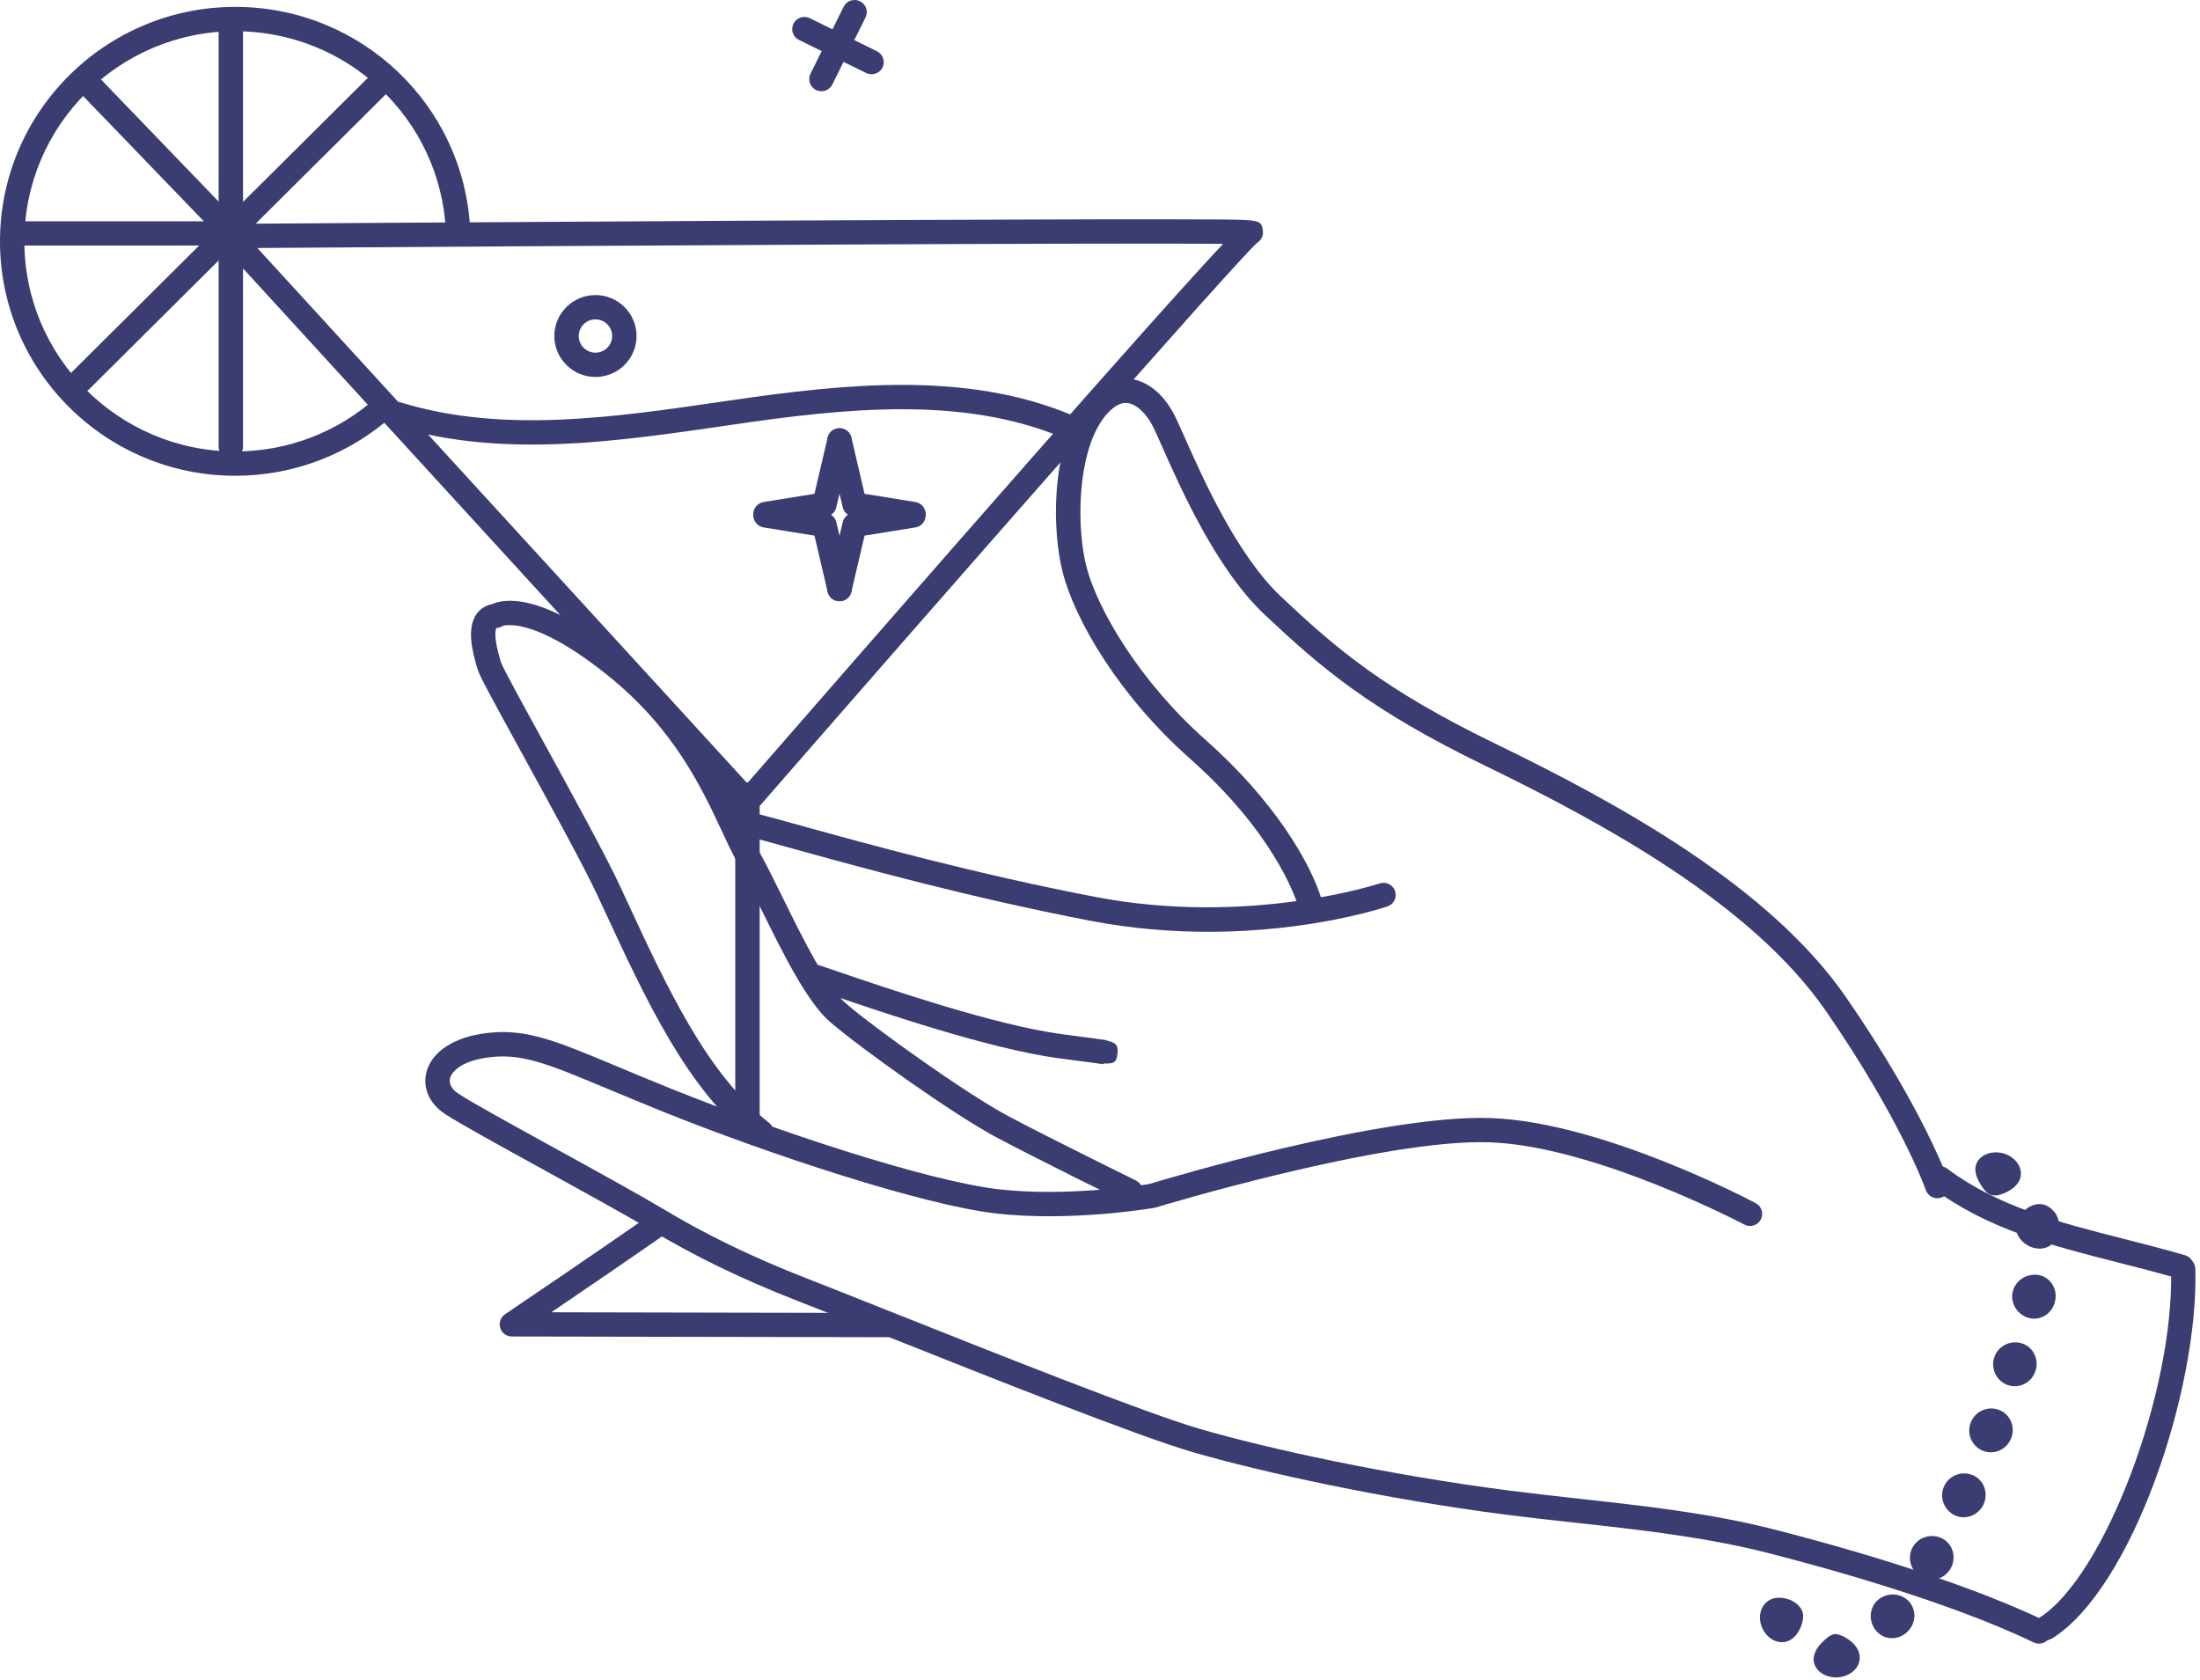 <?xml version="1.0" encoding="UTF-8" standalone="no"?>
<!DOCTYPE svg PUBLIC "-//W3C//DTD SVG 1.1//EN" "http://www.w3.org/Graphics/SVG/1.1/DTD/svg11.dtd">
<svg width="100%" height="100%" viewBox="0 0 148 113" version="1.1" xmlns="http://www.w3.org/2000/svg" xmlns:xlink="http://www.w3.org/1999/xlink" xml:space="preserve" xmlns:serif="http://www.serif.com/" style="fill-rule:evenodd;clip-rule:evenodd;stroke-linejoin:round;stroke-miterlimit:2;">
    <g transform="matrix(1,0,0,1,-218.99,-162.047)">
        <path d="M274.245,168.182C274.547,168.182 274.839,168.016 274.984,167.729L277.214,163.224C277.417,162.818 277.25,162.328 276.844,162.13C276.438,161.932 275.943,162.099 275.745,162.5L273.516,167.005C273.313,167.406 273.479,167.901 273.885,168.099C274,168.156 274.125,168.182 274.245,168.182" style="fill:rgb(58,60,114);fill-rule:nonzero;"/>
        <path d="M277.62,167.042C277.922,167.042 278.214,166.875 278.359,166.589C278.557,166.182 278.391,165.693 277.984,165.495L273.469,163.271C273.063,163.068 272.568,163.234 272.37,163.641C272.167,164.047 272.333,164.536 272.74,164.734L277.26,166.958C277.375,167.016 277.5,167.042 277.62,167.042" style="fill:rgb(58,60,114);fill-rule:nonzero;"/>
        <path d="M259.047,183.531C259.667,183.531 260.172,184.031 260.172,184.651C260.172,185.271 259.667,185.771 259.047,185.771C258.427,185.771 257.922,185.271 257.922,184.651C257.922,184.031 258.427,183.531 259.047,183.531ZM259.047,187.406C260.573,187.406 261.813,186.167 261.813,184.651C261.813,183.13 260.573,181.896 259.047,181.896C257.526,181.896 256.281,183.13 256.281,184.651C256.281,186.167 257.526,187.406 259.047,187.406" style="fill:rgb(58,60,114);fill-rule:nonzero;"/>
        <path d="M280.443,197.443C280.833,197.443 281.182,197.161 281.25,196.755C281.323,196.313 281.021,195.891 280.573,195.818L277.151,195.266L276.266,191.484C276.161,191.042 275.719,190.771 275.281,190.875C274.839,190.979 274.563,191.417 274.667,191.854L275.682,196.172C275.755,196.495 276.021,196.74 276.349,196.792L280.307,197.432C280.354,197.443 280.396,197.443 280.443,197.443" style="fill:rgb(58,60,114);fill-rule:nonzero;"/>
        <path d="M270.49,197.443C270.536,197.443 270.578,197.443 270.625,197.432L274.583,196.792C274.911,196.74 275.177,196.495 275.25,196.172L276.266,191.854C276.37,191.417 276.094,190.979 275.651,190.875C275.214,190.771 274.771,191.042 274.667,191.484L273.781,195.266L270.359,195.818C269.911,195.891 269.609,196.313 269.682,196.755C269.75,197.161 270.094,197.443 270.49,197.443" style="fill:rgb(58,60,114);fill-rule:nonzero;"/>
        <path d="M275.464,202.49C275.526,202.49 275.589,202.484 275.651,202.469C276.094,202.37 276.37,201.927 276.266,201.49L275.25,197.172C275.177,196.854 274.911,196.609 274.583,196.552L270.625,195.911C270.177,195.833 269.755,196.141 269.682,196.589C269.609,197.031 269.911,197.453 270.359,197.526L273.781,198.078L274.667,201.859C274.755,202.24 275.094,202.49 275.464,202.49" style="fill:rgb(58,60,114);fill-rule:nonzero;"/>
        <path d="M275.469,202.49C275.839,202.49 276.177,202.24 276.266,201.859L277.151,198.078L280.573,197.526C281.021,197.453 281.323,197.031 281.25,196.589C281.177,196.141 280.755,195.833 280.307,195.911L276.349,196.552C276.021,196.609 275.755,196.854 275.682,197.172L274.667,201.49C274.563,201.927 274.839,202.37 275.281,202.469C275.344,202.484 275.406,202.49 275.469,202.49" style="fill:rgb(58,60,114);fill-rule:nonzero;"/>
        <path d="M295.047,243.01C295.349,243.01 295.635,242.844 295.781,242.557C295.984,242.151 295.813,241.661 295.406,241.458C295.349,241.432 289.63,238.62 286.844,237.141C284.042,235.656 277.792,231.193 275.891,229.542C274.594,228.417 272.979,225.141 271.682,222.505C271.099,221.323 270.547,220.203 270.057,219.328C269.724,218.734 269.396,218.031 269.016,217.219C267.589,214.172 265.635,209.99 260.859,206.172C255.417,201.818 252.875,202.333 252.099,202.688C251.646,202.771 251.276,203.01 251.026,203.385C250.401,204.323 250.724,205.786 251.13,207.099C251.25,207.505 252.057,208.995 254.167,212.839C256.021,216.224 258.333,220.438 259.208,222.333L259.547,223.063C262.474,229.385 265.234,235.354 269.708,238.854C270.068,239.135 270.583,239.073 270.859,238.719C271.141,238.365 271.078,237.849 270.724,237.573C266.557,234.313 263.875,228.516 261.036,222.38L260.698,221.651C259.797,219.703 257.573,215.641 255.604,212.052C254.24,209.568 252.833,206.995 252.693,206.609C252.109,204.703 252.365,204.328 252.391,204.292C252.526,204.276 252.698,204.229 252.807,204.156C252.802,204.156 252.88,204.094 253.292,204.099C254.135,204.099 256.156,204.505 259.828,207.443C264.313,211.026 266.172,215.005 267.531,217.911C267.906,218.719 268.26,219.479 268.625,220.125C269.094,220.964 269.635,222.063 270.208,223.224C271.641,226.135 273.266,229.432 274.813,230.776C276.813,232.51 283.13,237.026 286.073,238.583C288.88,240.073 294.625,242.896 294.682,242.927C294.802,242.984 294.922,243.01 295.047,243.01" style="fill:rgb(58,60,114);fill-rule:nonzero;"/>
        <path d="M293.214,233.635L293.224,233.589C294.057,233.62 294.094,233.427 294.161,232.938C294.234,232.391 294.104,232.193 293.432,232.042L293.438,232.021C293.401,232.016 293.255,231.995 292.938,231.953C292.698,231.917 292.411,231.875 292.083,231.828C292.047,231.828 292.01,231.823 291.979,231.823C291.557,231.766 291.036,231.698 290.385,231.609C285.896,231.005 278.599,228.51 275.484,227.448C274.536,227.12 274.109,226.974 273.917,226.932C273.479,226.823 273.036,227.089 272.927,227.526C272.818,227.964 273.083,228.406 273.521,228.516C273.651,228.547 274.281,228.76 274.953,228.99C278.115,230.073 285.516,232.599 290.161,233.229C290.943,233.333 291.568,233.417 292.063,233.479C292.422,233.526 293.135,233.625 293.214,233.635" style="fill:rgb(58,60,114);fill-rule:nonzero;"/>
        <path d="M300.281,224.729C307.167,224.729 312.052,223.115 312.328,223.021C312.755,222.88 312.984,222.417 312.839,221.984C312.693,221.557 312.229,221.333 311.802,221.474C311.714,221.505 302.995,224.37 292.641,222.375C284.542,220.818 277.266,218.802 272.917,217.599C271.505,217.208 270.375,216.896 269.599,216.703C269.328,216.635 268.932,216.51 268.438,216.328C268.016,216.177 267.542,216.396 267.391,216.823C267.234,217.245 267.453,217.714 267.88,217.865C268.438,218.068 268.87,218.203 269.203,218.286C269.969,218.479 271.083,218.786 272.479,219.177C276.849,220.385 284.167,222.411 292.328,223.984C295.151,224.526 297.844,224.729 300.281,224.729" style="fill:rgb(58,60,114);fill-rule:nonzero;"/>
        <path d="M349.323,242.651C349.411,242.651 349.5,242.641 349.589,242.609C350.021,242.464 350.245,241.995 350.099,241.568C350.031,241.37 348.359,236.63 343.167,229.115C338,221.646 327.865,216.094 319.615,212.089C312.089,208.438 308.891,205.688 305.188,202.203C302.208,199.396 299.932,194.271 298.708,191.516C298.391,190.807 298.141,190.245 297.958,189.896C297.224,188.49 296.078,187.599 294.885,187.521C294.104,187.469 292.943,187.74 291.818,189.328C289.693,192.339 289.755,197.708 290.484,200.557C291.292,203.729 294.245,208.828 299.031,213.068C304.578,217.979 306.083,222.229 306.333,223.031C306.464,223.464 306.917,223.708 307.354,223.573C307.786,223.443 308.031,222.984 307.901,222.552C307.125,220.021 304.672,215.875 300.12,211.844C295.62,207.859 292.797,202.99 292.073,200.156C291.417,197.583 291.427,192.714 293.161,190.266C293.536,189.734 294.151,189.115 294.776,189.151C295.375,189.193 296.047,189.776 296.505,190.651C296.677,190.979 296.911,191.51 297.208,192.177C298.479,195.036 300.844,200.359 304.063,203.391C307.87,206.974 311.161,209.802 318.901,213.557C326.969,217.474 336.87,222.891 341.813,230.042C346.88,237.375 348.531,242.057 348.547,242.104C348.667,242.443 348.984,242.651 349.323,242.651" style="fill:rgb(58,60,114);fill-rule:nonzero;"/>
        <path d="M356.156,272.615C356.464,272.615 356.755,272.443 356.896,272.151C357.094,271.745 356.922,271.255 356.51,271.057C350.495,268.161 341.74,265.797 338.255,264.911C333.99,263.828 329.526,263.339 325.203,262.865C323.646,262.688 322.083,262.516 320.536,262.318C312.448,261.286 304.24,259.49 299.698,258.167C296.094,257.12 286.052,253.125 278.724,250.208C276.563,249.349 274.641,248.583 273.198,248.021C269.557,246.594 266.5,245.115 263.578,243.359C262.005,242.417 259.177,240.859 256.448,239.359C253.604,237.792 250.661,236.177 249.818,235.609C249.385,235.328 249.188,234.958 249.26,234.604C249.365,234.125 250.031,233.474 251.573,233.219C253.953,232.818 255.698,233.547 259.901,235.307C260.943,235.74 262.13,236.234 263.5,236.792C270.714,239.698 281.036,243.099 285.964,243.672C290.943,244.25 296.38,243.344 296.609,243.302C296.646,243.297 296.677,243.292 296.714,243.281C296.865,243.234 312.115,238.615 319.25,238.891C326.328,239.156 336.234,244.37 336.333,244.422C336.729,244.635 337.229,244.484 337.443,244.089C337.651,243.688 337.5,243.193 337.104,242.984C336.682,242.76 326.76,237.536 319.313,237.26C312.031,236.979 297.448,241.349 296.286,241.698C295.734,241.786 290.646,242.573 286.156,242.047C281.37,241.49 271.229,238.141 264.12,235.276C262.75,234.724 261.573,234.234 260.536,233.797C256.151,231.964 254.151,231.125 251.297,231.604C249.307,231.938 247.943,232.932 247.656,234.26C247.438,235.292 247.901,236.302 248.906,236.969C249.813,237.573 252.651,239.135 255.651,240.786C258.375,242.286 261.182,243.833 262.734,244.76C265.734,246.563 268.87,248.078 272.599,249.542C274.042,250.104 275.958,250.865 278.115,251.724C285.474,254.656 295.557,258.667 299.234,259.734C303.844,261.073 312.151,262.896 320.328,263.943C321.885,264.141 323.453,264.313 325.021,264.484C329.286,264.953 333.698,265.443 337.844,266.495C341.286,267.37 349.917,269.698 355.797,272.531C355.911,272.583 356.036,272.615 356.156,272.615" style="fill:rgb(58,60,114);fill-rule:nonzero;"/>
        <path d="M365.75,248.089C366.104,248.089 366.432,247.854 366.536,247.5C366.667,247.063 366.411,246.609 365.979,246.484C364.589,246.078 363.203,245.729 361.865,245.385C357.521,244.281 353.417,243.234 349.969,240.651C349.604,240.38 349.089,240.453 348.818,240.818C348.547,241.177 348.62,241.688 348.984,241.958C352.698,244.734 356.953,245.823 361.458,246.969C362.786,247.307 364.151,247.656 365.521,248.052C365.599,248.078 365.672,248.089 365.75,248.089" style="fill:rgb(58,60,114);fill-rule:nonzero;"/>
        <path d="M356.615,272.385C356.76,272.385 356.911,272.344 357.047,272.26C362.417,268.901 366.906,255.557 366.677,247.396C366.667,246.953 366.302,246.604 365.859,246.604L365.839,246.604C365.385,246.615 365.026,246.99 365.042,247.443C365.271,255.656 360.547,268.141 356.177,270.875C355.792,271.115 355.677,271.62 355.917,272C356.073,272.25 356.339,272.385 356.615,272.385" style="fill:rgb(58,60,114);fill-rule:nonzero;"/>
        <path d="M301.271,178.448C298.552,181.344 290.979,189.802 269.26,214.734L236.302,178.729C257.292,178.583 292.938,178.375 301.271,178.448ZM269.276,216.781L269.281,216.781C269.516,216.781 269.74,216.677 269.891,216.5C282.714,201.781 302.177,179.578 303.568,178.375C303.844,178.198 304,177.875 303.943,177.547C303.823,176.823 303.823,176.823 300.177,176.807C298.297,176.797 295.609,176.797 292.385,176.802C285.943,176.818 277.359,176.854 268.776,176.896C251.609,176.99 234.448,177.104 234.448,177.104C234.125,177.109 233.833,177.302 233.703,177.594C233.573,177.891 233.63,178.234 233.849,178.474L268.667,216.516C268.823,216.688 269.042,216.781 269.276,216.781" style="fill:rgb(58,60,114);fill-rule:nonzero;"/>
        <path d="M234.516,192.917C234.969,192.917 235.339,192.552 235.339,192.099L235.339,163.438C235.339,162.984 234.969,162.62 234.516,162.62C234.063,162.62 233.698,162.984 233.698,163.438L233.698,192.099C233.698,192.552 234.063,192.917 234.516,192.917" style="fill:rgb(58,60,114);fill-rule:nonzero;"/>
        <path d="M220.135,178.563L234.682,178.563C235.135,178.563 235.505,178.198 235.505,177.745C235.505,177.297 235.135,176.932 234.682,176.932L220.135,176.932C219.682,176.932 219.313,177.297 219.313,177.745C219.313,178.198 219.682,178.563 220.135,178.563" style="fill:rgb(58,60,114);fill-rule:nonzero;"/>
        <path d="M235.479,179.453C235.688,179.453 235.891,179.38 236.047,179.224C236.375,178.911 236.385,178.396 236.073,178.073L225.516,167.115C225.203,166.792 224.682,166.781 224.354,167.094C224.031,167.406 224.021,167.922 224.333,168.25L234.891,179.203C235.052,179.37 235.266,179.453 235.479,179.453" style="fill:rgb(58,60,114);fill-rule:nonzero;"/>
        <path d="M224.401,188.469C224.615,188.469 224.823,188.391 224.984,188.234L245.313,168.021C245.635,167.703 245.635,167.188 245.313,166.865C244.995,166.547 244.479,166.547 244.156,166.865L223.823,187.078C223.5,187.396 223.5,187.911 223.823,188.234C223.984,188.391 224.193,188.469 224.401,188.469" style="fill:rgb(58,60,114);fill-rule:nonzero;"/>
        <path d="M234.818,194.052C238.75,194.052 242.526,192.604 245.443,189.969C245.776,189.667 245.802,189.151 245.5,188.818C245.193,188.484 244.677,188.458 244.339,188.76C241.729,191.12 238.344,192.417 234.818,192.417C226.995,192.417 220.63,186.078 220.63,178.281C220.63,170.484 226.995,164.146 234.818,164.146C242.37,164.146 248.594,170.026 248.984,177.542C249.01,177.99 249.37,178.323 249.844,178.313C250.297,178.292 250.646,177.906 250.62,177.453C250.188,169.073 243.245,162.51 234.818,162.51C226.089,162.51 218.99,169.583 218.99,178.281C218.99,186.979 226.089,194.052 234.818,194.052" style="fill:rgb(58,60,114);fill-rule:nonzero;"/>
        <path d="M254.771,191.953C259.089,191.953 263.474,191.313 267.771,190.688L268.385,190.599C275.844,189.51 283.688,188.682 290.365,191.438C290.781,191.609 291.26,191.411 291.432,190.995C291.609,190.578 291.411,190.099 290.99,189.927C283.927,187.01 275.833,187.859 268.151,188.979L267.531,189.068C260.286,190.125 252.786,191.219 245.974,189.125C245.547,188.99 245.083,189.229 244.953,189.661C244.818,190.094 245.063,190.552 245.495,190.682C248.51,191.615 251.625,191.953 254.771,191.953" style="fill:rgb(58,60,114);fill-rule:nonzero;"/>
        <path d="M269.276,238.776C269.729,238.776 270.094,238.411 270.094,237.958L270.094,215.484C270.094,215.036 269.729,214.672 269.276,214.672C268.818,214.672 268.453,215.036 268.453,215.484L268.453,237.958C268.453,238.411 268.818,238.776 269.276,238.776" style="fill:rgb(58,60,114);fill-rule:nonzero;"/>
        <path d="M278.766,252C279.219,252 279.589,251.635 279.589,251.188C279.589,250.734 279.224,250.37 278.771,250.37L256.078,250.323C258.26,248.844 261.583,246.573 263.74,245.068C264.109,244.807 264.198,244.297 263.943,243.927C263.682,243.557 263.172,243.469 262.797,243.729C259.38,246.115 253.031,250.417 252.964,250.458C252.667,250.661 252.536,251.031 252.641,251.375C252.745,251.719 253.063,251.953 253.422,251.953L278.766,252" style="fill:rgb(58,60,114);fill-rule:nonzero;"/>
        <path d="M354.672,241.714C354.932,241.401 355.021,241.01 354.87,240.589C354.719,240.193 354.328,239.792 353.776,239.635C353.219,239.484 352.656,239.589 352.302,239.87C351.943,240.146 351.818,240.557 351.901,240.943C351.984,241.344 352.188,241.667 352.365,241.932C352.547,242.182 352.724,242.375 352.958,242.432C353.198,242.5 353.458,242.464 353.771,242.333C354.063,242.219 354.422,242.021 354.672,241.714" style="fill:rgb(58,60,114);fill-rule:nonzero;"/>
        <path d="M356.182,246.042C356.99,246.063 357.667,245.323 357.516,244.339C357.474,244.099 357.396,243.875 357.281,243.688C357.146,243.5 356.984,243.344 356.813,243.234C356.479,243.01 356.063,242.99 355.688,243.146C355.323,243.302 355.047,243.578 354.849,243.875C354.672,244.161 354.589,244.469 354.63,244.797C354.734,245.427 355.38,246.021 356.182,246.042" style="fill:rgb(58,60,114);fill-rule:nonzero;"/>
        <path d="M355.484,250.708C356.26,250.911 357.073,250.411 357.245,249.552C357.432,248.698 356.854,247.896 356.063,247.807C355.25,247.719 354.542,248.234 354.38,248.979C354.229,249.724 354.703,250.5 355.484,250.708" style="fill:rgb(58,60,114);fill-rule:nonzero;"/>
        <path d="M354.047,255.214C354.802,255.484 355.651,255.078 355.917,254.286C356.188,253.49 355.766,252.646 354.995,252.411C354.224,252.177 353.406,252.594 353.151,253.349C352.896,254.104 353.286,254.938 354.047,255.214" style="fill:rgb(58,60,114);fill-rule:nonzero;"/>
        <path d="M352.385,259.641C353.135,259.943 353.995,259.563 354.292,258.781C354.589,258.005 354.203,257.151 353.443,256.88C352.682,256.609 351.849,257 351.563,257.75C351.276,258.495 351.641,259.339 352.385,259.641" style="fill:rgb(58,60,114);fill-rule:nonzero;"/>
        <path d="M350.469,263.969C351.193,264.323 352.078,264 352.432,263.24C352.776,262.474 352.448,261.594 351.703,261.281C350.964,260.969 350.099,261.302 349.776,262.026C349.438,262.745 349.75,263.609 350.469,263.969" style="fill:rgb(58,60,114);fill-rule:nonzero;"/>
        <path d="M348.172,268.104C348.854,268.536 349.776,268.307 350.208,267.568C350.63,266.828 350.375,265.922 349.661,265.547C348.948,265.172 348.063,265.432 347.672,266.109C347.281,266.786 347.495,267.672 348.172,268.104" style="fill:rgb(58,60,114);fill-rule:nonzero;"/>
        <path d="M345.333,271.885C345.917,272.432 346.896,272.359 347.438,271.667C347.99,270.99 347.839,270.036 347.188,269.578C346.516,269.115 345.635,269.266 345.151,269.854C344.682,270.453 344.74,271.328 345.333,271.885" style="fill:rgb(58,60,114);fill-rule:nonzero;"/>
        <path d="M341.089,273.224C340.938,273.594 340.969,274.01 341.255,274.354C341.531,274.698 342.094,274.938 342.688,274.875C343.286,274.818 343.74,274.495 343.948,274.125C344.161,273.75 344.141,273.339 343.953,272.984C343.755,272.63 343.448,272.385 343.167,272.219C342.875,272.052 342.62,271.958 342.401,271.974C342.177,272 341.995,272.146 341.75,272.354C341.516,272.568 341.24,272.849 341.089,273.224" style="fill:rgb(58,60,114);fill-rule:nonzero;"/>
        <path d="M338.49,269.536C337.693,269.609 337.109,270.505 337.521,271.521C337.724,272.005 338.135,272.37 338.542,272.474C338.958,272.589 339.354,272.474 339.651,272.203C339.948,271.938 340.12,271.578 340.214,271.266C340.307,270.943 340.333,270.667 340.219,270.396C340,269.896 339.292,269.453 338.49,269.536" style="fill:rgb(58,60,114);fill-rule:nonzero;"/>
    </g>
</svg>
